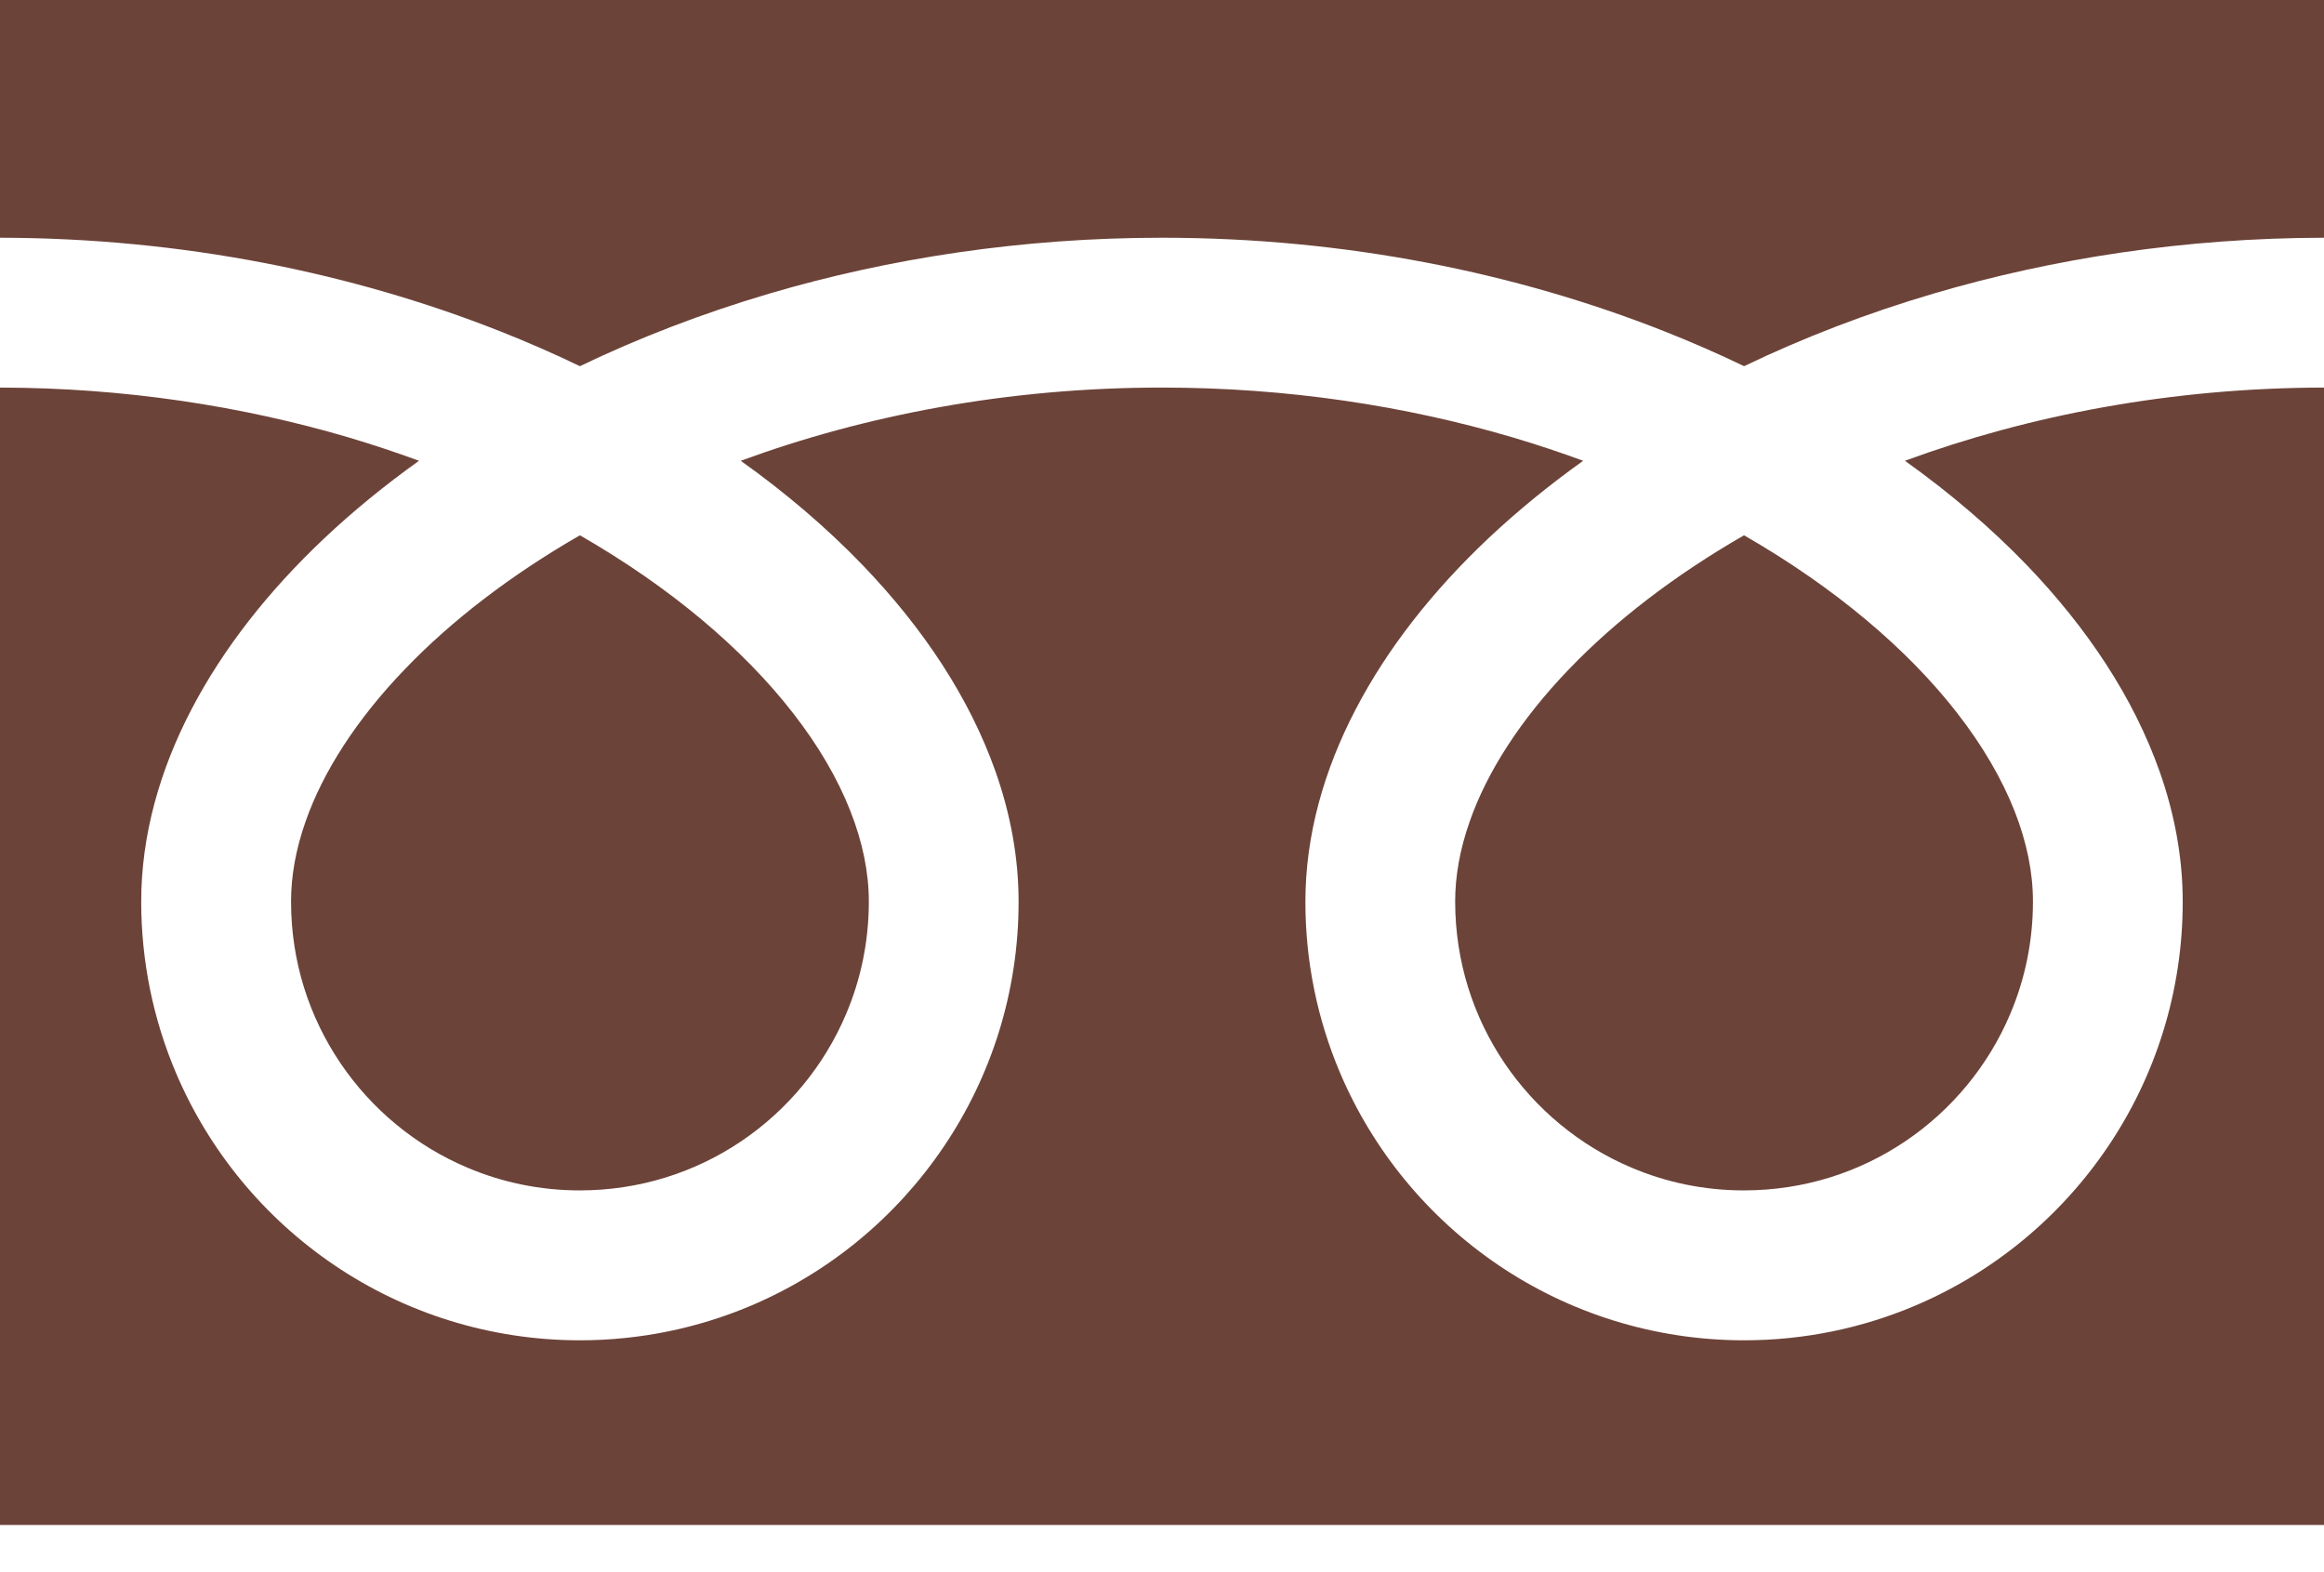 <svg width="34" height="23" viewBox="0 0 34 23" fill="none" xmlns="http://www.w3.org/2000/svg">
<path d="M0 0V3.478C2.676 3.482 5.164 3.996 7.313 4.845C7.716 5.004 8.106 5.175 8.484 5.357C9.345 4.943 10.271 4.586 11.252 4.296C13.013 3.777 14.952 3.478 17 3.478C19.688 3.478 22.187 3.993 24.345 4.845C24.747 5.004 25.138 5.175 25.516 5.357C26.376 4.943 27.302 4.586 28.284 4.296C30.036 3.78 31.963 3.481 34 3.478V0H0Z" fill="#6C4339"/>
<path d="M21.289 13.189C21.29 14.068 21.554 14.875 22.01 15.551C22.466 16.226 23.114 16.764 23.871 17.083C24.376 17.297 24.929 17.415 25.515 17.415C26.395 17.414 27.202 17.15 27.878 16.694C28.553 16.238 29.09 15.591 29.41 14.833C29.624 14.329 29.742 13.775 29.742 13.189C29.742 12.77 29.655 12.326 29.471 11.86C29.287 11.395 29.006 10.909 28.63 10.427C27.913 9.504 26.847 8.596 25.515 7.831C24.494 8.418 23.628 9.088 22.958 9.786C22.244 10.527 21.754 11.297 21.503 12.014C21.358 12.425 21.289 12.816 21.289 13.189Z" fill="#6C4339"/>
<path d="M29.653 8.268C30.539 9.191 31.212 10.204 31.595 11.286C31.813 11.903 31.933 12.544 31.933 13.19C31.934 14.515 31.529 15.755 30.837 16.778C30.145 17.802 29.167 18.615 28.014 19.103C27.246 19.428 26.399 19.608 25.516 19.608C24.19 19.608 22.949 19.203 21.926 18.511C20.903 17.819 20.09 16.841 19.602 15.688C19.277 14.92 19.097 14.073 19.098 13.19C19.098 12.22 19.369 11.267 19.834 10.376C20.299 9.484 20.959 8.646 21.772 7.878C22.195 7.48 22.659 7.1 23.162 6.741C22.826 6.618 22.482 6.503 22.128 6.398C20.566 5.938 18.834 5.67 17 5.67C14.75 5.669 12.653 6.074 10.837 6.741C11.501 7.214 12.099 7.726 12.621 8.268C13.508 9.191 14.181 10.204 14.564 11.286C14.782 11.903 14.902 12.544 14.902 13.19C14.903 14.515 14.498 15.755 13.805 16.778C13.114 17.802 12.136 18.615 10.983 19.103C10.214 19.428 9.368 19.608 8.484 19.608C7.159 19.608 5.918 19.203 4.895 18.511C3.871 17.819 3.059 16.841 2.571 15.688C2.246 14.92 2.066 14.073 2.066 13.19C2.066 12.22 2.337 11.267 2.802 10.376C3.268 9.484 3.928 8.646 4.741 7.878C5.163 7.48 5.628 7.1 6.13 6.741C5.794 6.618 5.45 6.503 5.096 6.398C3.544 5.941 1.823 5.673 0 5.67V22.309H34V5.67C31.762 5.673 29.676 6.077 27.869 6.741C28.532 7.214 29.13 7.726 29.653 8.268Z" fill="#6C4339"/>
<path d="M4.258 13.189C4.258 14.068 4.523 14.875 4.979 15.551C5.435 16.226 6.082 16.764 6.84 17.083C7.345 17.297 7.898 17.415 8.484 17.415C9.363 17.414 10.171 17.15 10.847 16.694C11.522 16.238 12.059 15.591 12.379 14.833C12.593 14.329 12.711 13.775 12.711 13.189C12.711 12.77 12.623 12.326 12.439 11.86C12.256 11.395 11.975 10.909 11.598 10.427C10.881 9.504 9.816 8.596 8.484 7.831C7.463 8.418 6.597 9.088 5.927 9.786C5.213 10.527 4.723 11.297 4.472 12.014C4.327 12.425 4.258 12.816 4.258 13.189Z" fill="#6C4339"/>
</svg>
